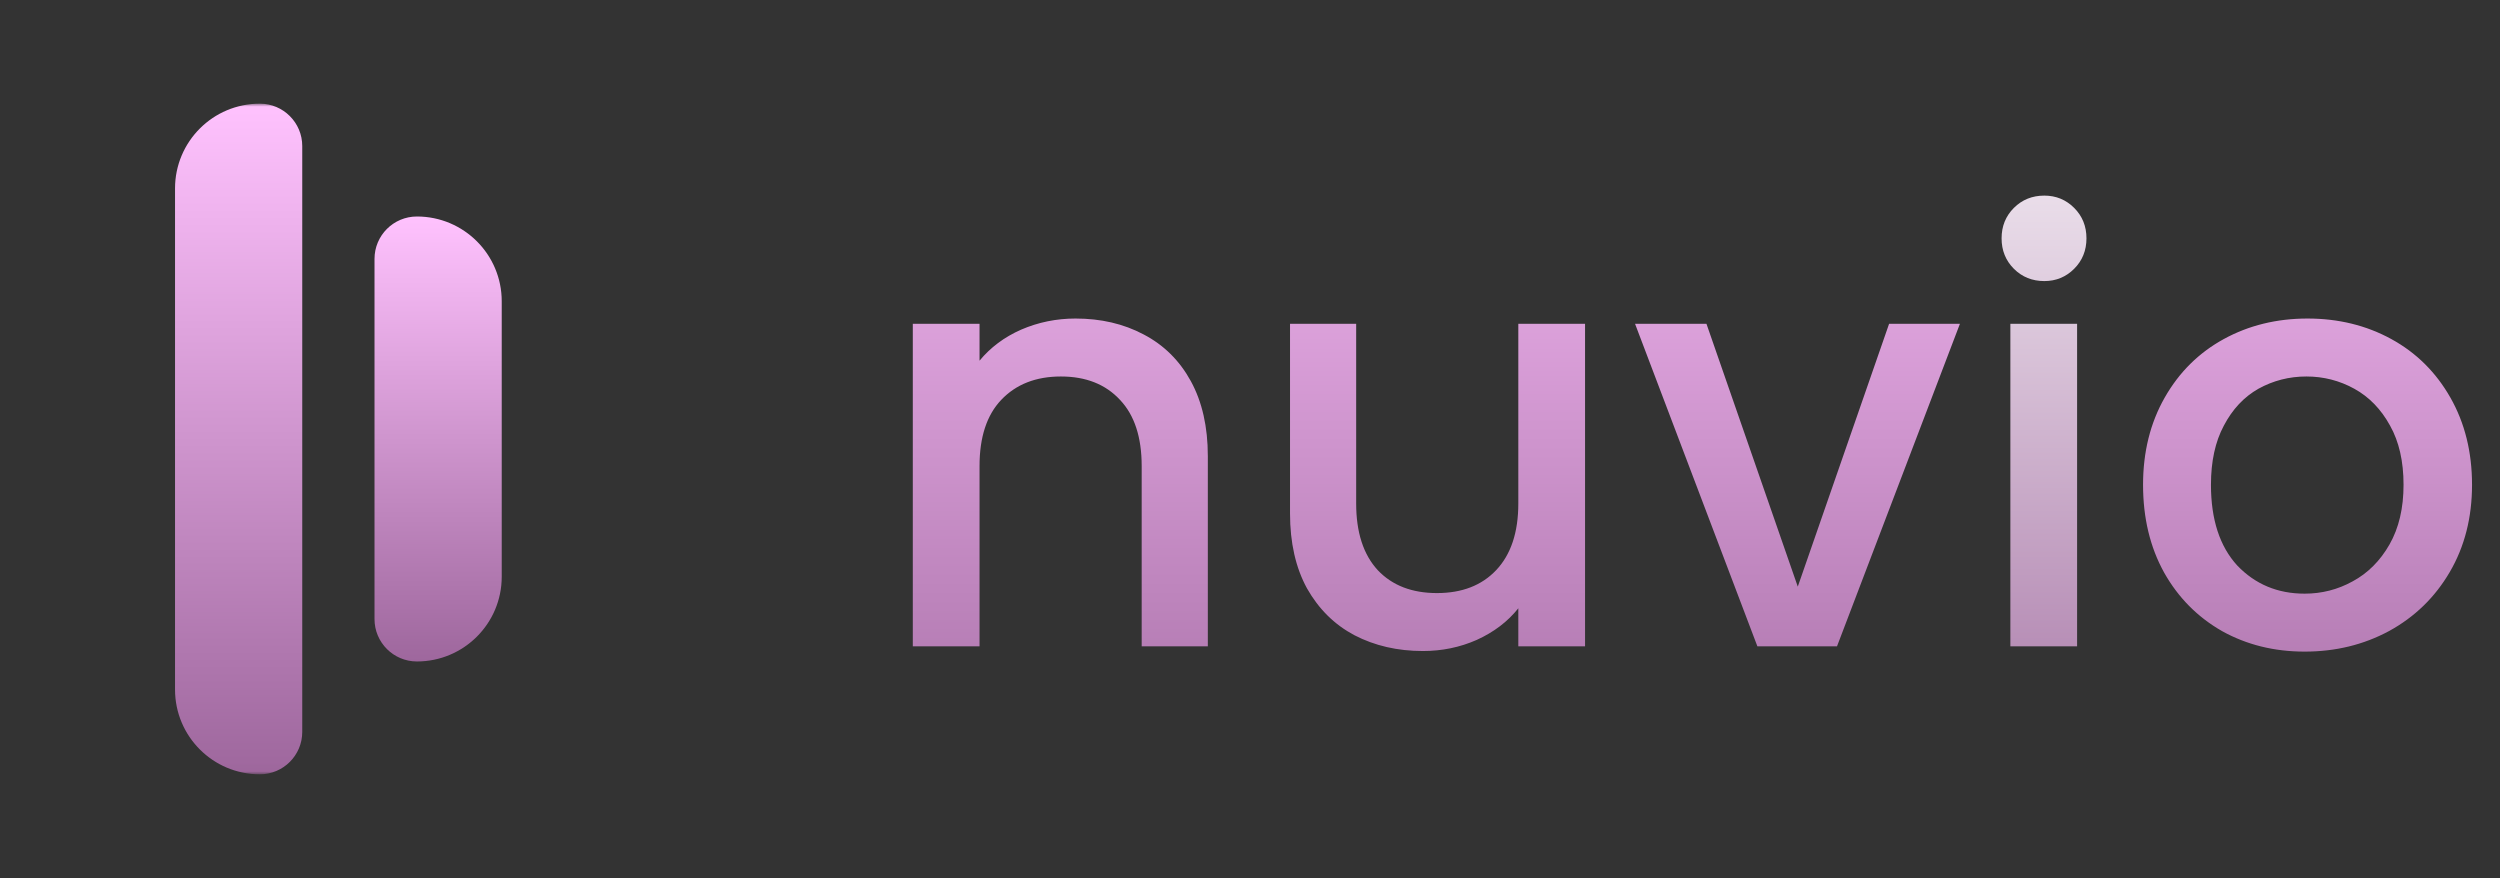 <svg width="410" height="144" viewBox="0 0 410 144" fill="none" xmlns="http://www.w3.org/2000/svg">
<rect x="0" y="0" width="410" height="144" fill="#333333" stroke="none"/>
<mask id="mask0_12_50" style="mask-type:luminance" maskUnits="userSpaceOnUse" x="0" y="17" width="111" height="110">
<path d="M110.489 17H0.5V126.987H110.489V17Z" fill="white"/>
</mask>
<g mask="url(#mask0_12_50)">
<path d="M28.706 30.9C28.706 23.223 34.933 17 42.614 17C46.455 17 49.569 20.112 49.569 23.95V120.036C49.569 123.875 46.455 126.987 42.614 126.987C34.933 126.987 28.706 120.763 28.706 113.087V30.9Z" fill="url(#paint0_linear_12_50)"/>
<path d="M61.42 42.456C61.42 38.617 64.534 35.506 68.374 35.506C76.055 35.506 82.283 41.729 82.283 49.406V94.581C82.283 102.258 76.055 108.481 68.374 108.481C64.534 108.481 61.42 105.37 61.42 101.531V42.456Z" fill="url(#paint1_linear_12_50)"/>
</g>
<path d="M176.388 52.24C180.548 52.24 184.26 53.104 187.524 54.832C190.852 56.56 193.444 59.12 195.3 62.512C197.156 65.904 198.084 70 198.084 74.8V106H187.236V76.432C187.236 71.696 186.052 68.08 183.684 65.584C181.316 63.024 178.084 61.744 173.988 61.744C169.892 61.744 166.628 63.024 164.196 65.584C161.828 68.08 160.644 71.696 160.644 76.432V106H149.7V53.104H160.644V59.152C162.436 56.976 164.708 55.28 167.46 54.064C170.276 52.848 173.252 52.24 176.388 52.24ZM259.948 53.104V106H249.004V99.76C247.276 101.936 245.004 103.664 242.188 104.944C239.436 106.16 236.492 106.768 233.356 106.768C229.196 106.768 225.452 105.904 222.124 104.176C218.86 102.448 216.268 99.888 214.348 96.496C212.492 93.104 211.564 89.008 211.564 84.208V53.104H222.412V82.576C222.412 87.312 223.596 90.96 225.964 93.52C228.332 96.016 231.564 97.264 235.66 97.264C239.756 97.264 242.988 96.016 245.356 93.52C247.788 90.96 249.004 87.312 249.004 82.576V53.104H259.948ZM294.836 96.208L309.812 53.104H321.427L301.268 106H288.212L268.148 53.104H279.859L294.836 96.208ZM377.957 106.864C372.965 106.864 368.453 105.744 364.421 103.504C360.389 101.2 357.221 98 354.917 93.904C352.613 89.744 351.461 84.944 351.461 79.504C351.461 74.128 352.645 69.36 355.013 65.2C357.381 61.04 360.613 57.84 364.709 55.6C368.805 53.36 373.381 52.24 378.437 52.24C383.493 52.24 388.069 53.36 392.165 55.6C396.261 57.84 399.493 61.04 401.861 65.2C404.229 69.36 405.413 74.128 405.413 79.504C405.413 84.88 404.197 89.648 401.765 93.808C399.333 97.968 396.005 101.2 391.781 103.504C387.621 105.744 383.013 106.864 377.957 106.864ZM377.957 97.36C380.773 97.36 383.397 96.688 385.829 95.344C388.325 94 390.341 91.984 391.877 89.296C393.413 86.608 394.181 83.344 394.181 79.504C394.181 75.664 393.445 72.432 391.973 69.808C390.501 67.12 388.549 65.104 386.117 63.76C383.685 62.416 381.061 61.744 378.245 61.744C375.429 61.744 372.805 62.416 370.373 63.76C368.005 65.104 366.117 67.12 364.709 69.808C363.301 72.432 362.597 75.664 362.597 79.504C362.597 85.2 364.037 89.616 366.917 92.752C369.861 95.824 373.541 97.36 377.957 97.36Z" fill="url(#paint2_linear_12_50)"/>
<path d="M335.268 46.096C333.284 46.096 331.62 45.424 330.276 44.08C328.932 42.736 328.26 41.072 328.26 39.088C328.26 37.104 328.932 35.44 330.276 34.096C331.62 32.752 333.284 32.08 335.268 32.08C337.188 32.08 338.82 32.752 340.164 34.096C341.508 35.44 342.18 37.104 342.18 39.088C342.18 41.072 341.508 42.736 340.164 44.08C338.82 45.424 337.188 46.096 335.268 46.096ZM340.644 53.104V106H329.7V53.104H340.644Z" fill="url(#paint3_linear_12_50)"/>
<defs>
<linearGradient id="paint0_linear_12_50" x1="39.137" y1="17" x2="39.137" y2="126.987" gradientUnits="userSpaceOnUse">
<stop stop-color="#FFC2FE"/>
<stop offset="1" stop-color="#9E679D"/>
</linearGradient>
<linearGradient id="paint1_linear_12_50" x1="71.852" y1="35.506" x2="71.852" y2="108.481" gradientUnits="userSpaceOnUse">
<stop stop-color="#FFC2FE"/>
<stop offset="1" stop-color="#9E679D"/>
</linearGradient>
<linearGradient id="paint2_linear_12_50" x1="276" y1="0" x2="276" y2="144" gradientUnits="userSpaceOnUse">
<stop stop-color="#FFC2FE"/>
<stop offset="1" stop-color="#9E679D"/>
</linearGradient>
<linearGradient id="paint3_linear_12_50" x1="276" y1="0" x2="276" y2="144" gradientUnits="userSpaceOnUse">
<stop stop-color="white"/>
<stop offset="1" stop-color="#9E679D"/>
</linearGradient>
</defs>
</svg>

